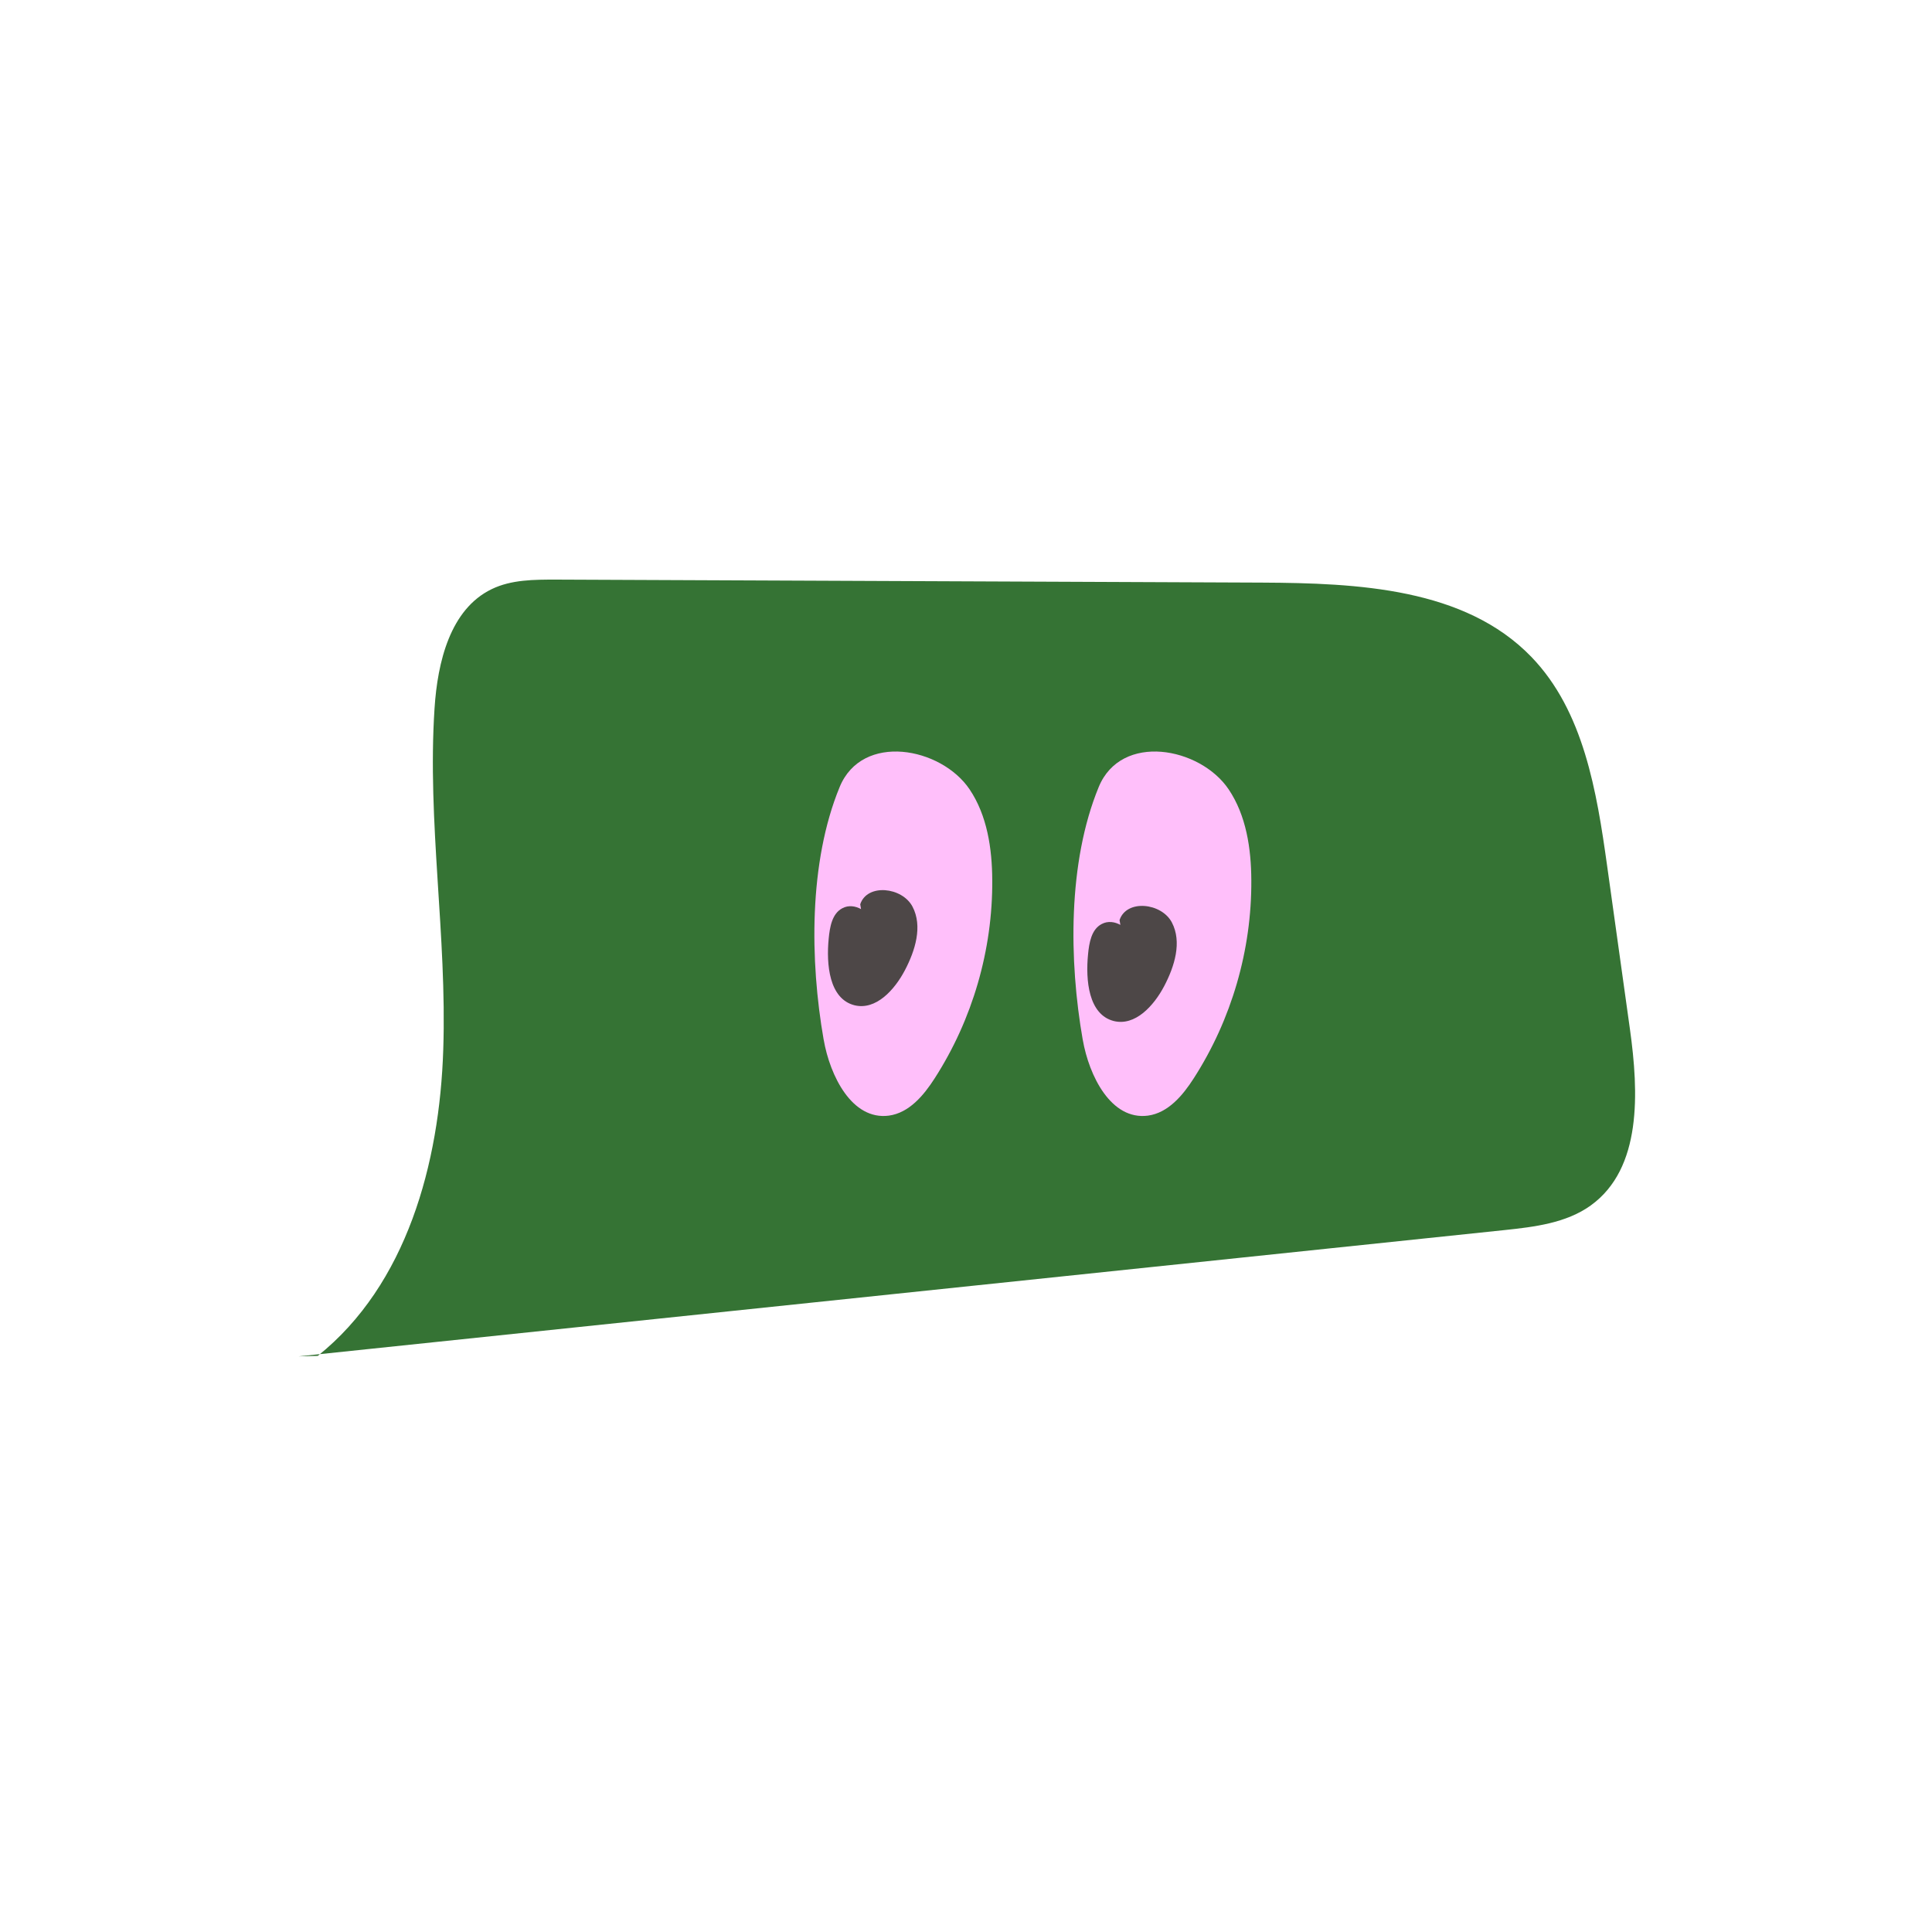 <svg width="110" height="110" viewBox="0 0 110 110" fill="none" xmlns="http://www.w3.org/2000/svg">
<path d="M18.092 77.199C23.153 73.148 25.03 66.246 25.237 59.76C25.454 53.282 24.317 46.795 24.741 40.326C24.912 37.7 25.625 34.687 27.998 33.541C29.117 33 30.407 33 31.652 33C45.05 33.054 58.447 33.117 71.845 33.171C77.303 33.199 83.402 33.478 87.192 37.403C90.169 40.488 90.909 45.044 91.504 49.303C91.937 52.407 92.37 55.51 92.803 58.605C93.3 62.186 93.498 66.526 90.566 68.637C89.168 69.639 87.372 69.855 85.658 70.036C62.769 72.436 39.889 74.826 17 77.226" fill="#357334"/>
<path d="M46.896 59.189C47.256 61.264 48.511 63.79 50.604 63.52C51.758 63.366 52.597 62.365 53.22 61.39C55.367 58.052 56.522 54.083 56.495 50.113C56.486 48.308 56.206 46.432 55.205 44.943C53.581 42.534 49.088 41.695 47.807 44.808C46.038 49.102 46.111 54.714 46.896 59.198V59.189Z" fill="#FFBFFA"/>
<path d="M48.978 51.486C49.375 50.287 51.369 50.503 51.955 51.622C52.541 52.741 52.108 54.121 51.522 55.24C50.935 56.358 49.871 57.54 48.644 57.234C47.209 56.864 47.038 54.915 47.182 53.444C47.245 52.786 47.372 52.019 47.958 51.712C48.662 51.333 49.564 51.938 49.799 52.696C50.033 53.453 49.799 54.274 49.573 55.032" fill="#4D4747"/>
<path d="M61.646 59.189C62.006 61.264 63.261 63.79 65.354 63.52C66.508 63.366 67.347 62.365 67.97 61.39C70.117 58.052 71.272 54.083 71.245 50.113C71.236 48.308 70.956 46.432 69.955 44.943C68.331 42.534 63.838 41.695 62.557 44.808C60.788 49.102 60.861 54.714 61.646 59.198V59.189Z" fill="#FFBFFA"/>
<path d="M63.743 52.385C64.14 51.185 66.134 51.401 66.721 52.52C67.307 53.639 66.874 55.019 66.288 56.138C65.701 57.257 64.637 58.439 63.41 58.132C61.975 57.762 61.804 55.813 61.948 54.343C62.011 53.684 62.137 52.917 62.724 52.611C63.428 52.232 64.33 52.836 64.564 53.594C64.799 54.352 64.564 55.173 64.339 55.931" fill="#4D4747"/>
</svg>
